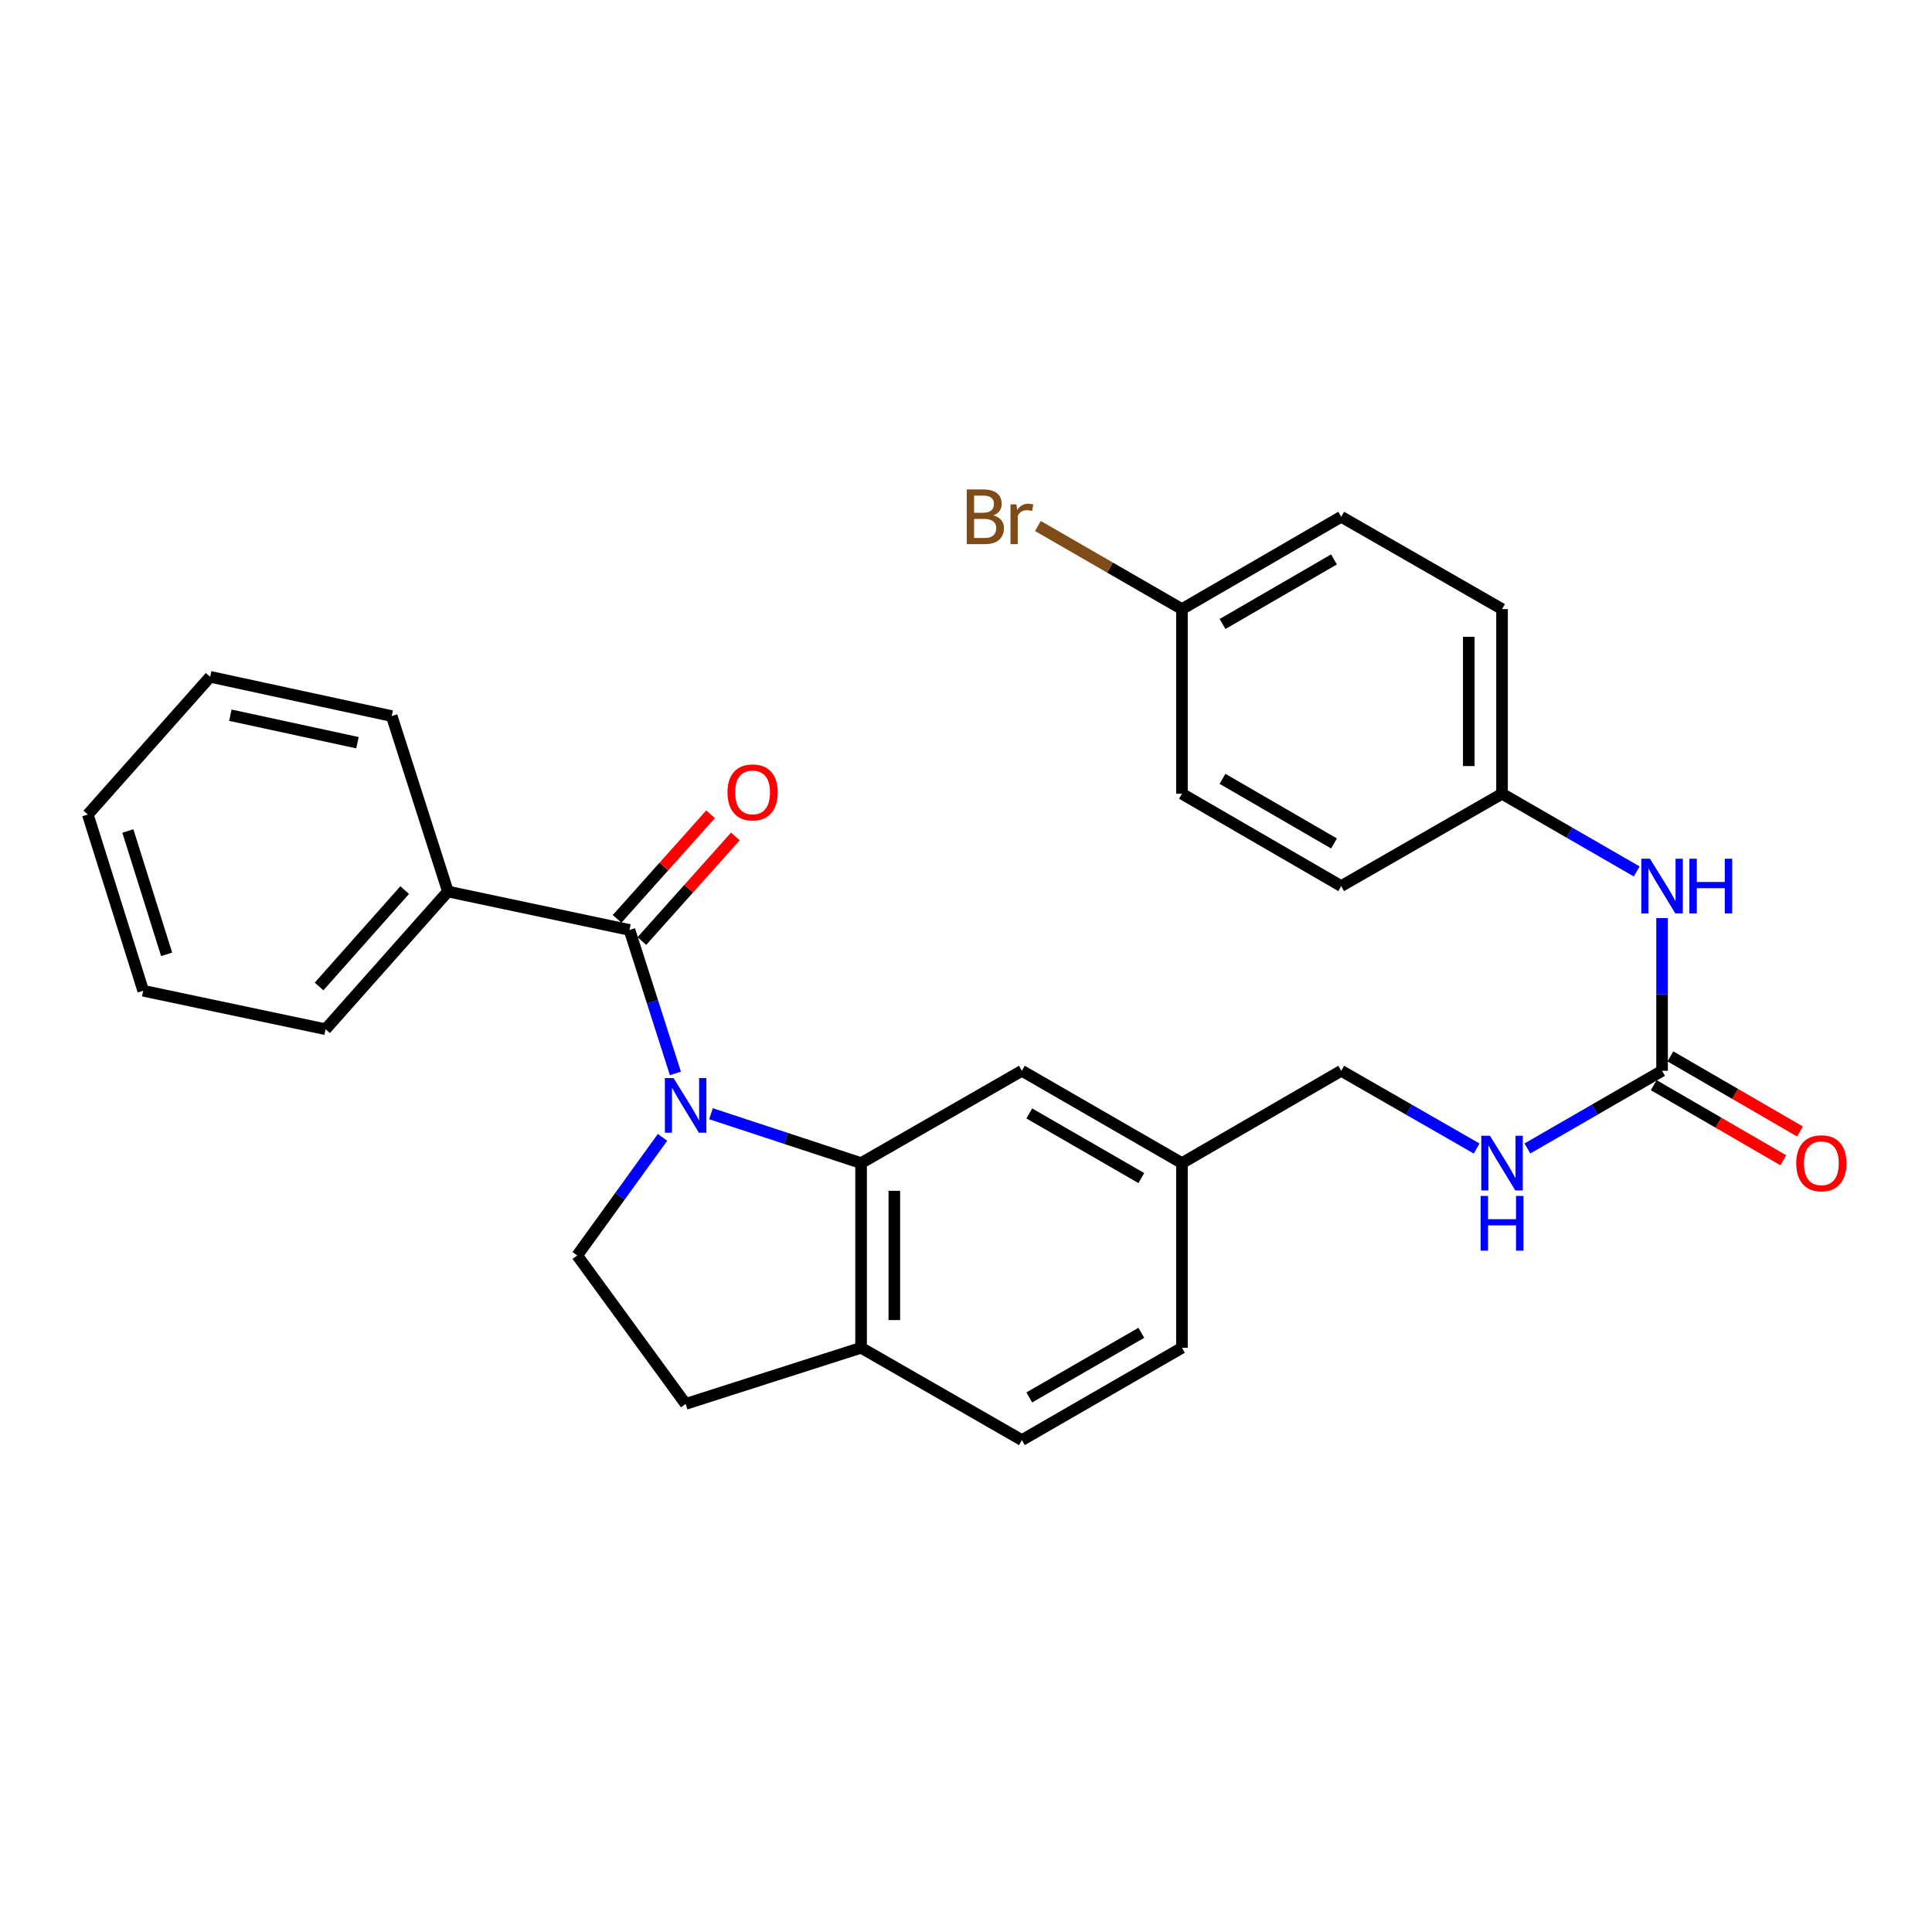 <?xml version='1.0' encoding='iso-8859-1'?>
<svg version='1.1' baseProfile='full'
              xmlns='http://www.w3.org/2000/svg'
                      xmlns:rdkit='http://www.rdkit.org/xml'
                      xmlns:xlink='http://www.w3.org/1999/xlink'
                  xml:space='preserve'
width='1000px' height='1000px' viewBox='0 0 1000 1000'>
<!-- END OF HEADER -->
<rect style='opacity:1.0;fill:#FFFFFF;stroke:none' width='1000' height='1000' x='0' y='0'> </rect>
<path class='bond-0' d='M 349.589,555.603 L 337.705,518.472' style='fill:none;fill-rule:evenodd;stroke:#0000FF;stroke-width:6px;stroke-linecap:butt;stroke-linejoin:miter;stroke-opacity:1' />
<path class='bond-0' d='M 337.705,518.472 L 325.821,481.34' style='fill:none;fill-rule:evenodd;stroke:#000000;stroke-width:6px;stroke-linecap:butt;stroke-linejoin:miter;stroke-opacity:1' />
<path class='bond-1' d='M 368.014,576.467 L 406.852,589.245' style='fill:none;fill-rule:evenodd;stroke:#0000FF;stroke-width:6px;stroke-linecap:butt;stroke-linejoin:miter;stroke-opacity:1' />
<path class='bond-1' d='M 406.852,589.245 L 445.691,602.023' style='fill:none;fill-rule:evenodd;stroke:#000000;stroke-width:6px;stroke-linecap:butt;stroke-linejoin:miter;stroke-opacity:1' />
<path class='bond-3' d='M 342.921,588.703 L 320.838,619.262' style='fill:none;fill-rule:evenodd;stroke:#0000FF;stroke-width:6px;stroke-linecap:butt;stroke-linejoin:miter;stroke-opacity:1' />
<path class='bond-3' d='M 320.838,619.262 L 298.756,649.822' style='fill:none;fill-rule:evenodd;stroke:#000000;stroke-width:6px;stroke-linecap:butt;stroke-linejoin:miter;stroke-opacity:1' />
<path class='bond-8' d='M 332.237,487.077 L 356.432,460.013' style='fill:none;fill-rule:evenodd;stroke:#000000;stroke-width:6px;stroke-linecap:butt;stroke-linejoin:miter;stroke-opacity:1' />
<path class='bond-8' d='M 356.432,460.013 L 380.627,432.95' style='fill:none;fill-rule:evenodd;stroke:#FF0000;stroke-width:6px;stroke-linecap:butt;stroke-linejoin:miter;stroke-opacity:1' />
<path class='bond-8' d='M 319.404,475.604 L 343.599,448.54' style='fill:none;fill-rule:evenodd;stroke:#000000;stroke-width:6px;stroke-linecap:butt;stroke-linejoin:miter;stroke-opacity:1' />
<path class='bond-8' d='M 343.599,448.54 L 367.794,421.477' style='fill:none;fill-rule:evenodd;stroke:#FF0000;stroke-width:6px;stroke-linecap:butt;stroke-linejoin:miter;stroke-opacity:1' />
<path class='bond-9' d='M 325.821,481.34 L 231.83,461.448' style='fill:none;fill-rule:evenodd;stroke:#000000;stroke-width:6px;stroke-linecap:butt;stroke-linejoin:miter;stroke-opacity:1' />
<path class='bond-4' d='M 445.691,602.023 L 445.691,697.602' style='fill:none;fill-rule:evenodd;stroke:#000000;stroke-width:6px;stroke-linecap:butt;stroke-linejoin:miter;stroke-opacity:1' />
<path class='bond-4' d='M 462.905,616.36 L 462.905,683.265' style='fill:none;fill-rule:evenodd;stroke:#000000;stroke-width:6px;stroke-linecap:butt;stroke-linejoin:miter;stroke-opacity:1' />
<path class='bond-6' d='M 445.691,602.023 L 528.932,554.234' style='fill:none;fill-rule:evenodd;stroke:#000000;stroke-width:6px;stroke-linecap:butt;stroke-linejoin:miter;stroke-opacity:1' />
<path class='bond-2' d='M 860.282,554.234 L 825.432,574.341' style='fill:none;fill-rule:evenodd;stroke:#000000;stroke-width:6px;stroke-linecap:butt;stroke-linejoin:miter;stroke-opacity:1' />
<path class='bond-2' d='M 825.432,574.341 L 790.582,594.448' style='fill:none;fill-rule:evenodd;stroke:#0000FF;stroke-width:6px;stroke-linecap:butt;stroke-linejoin:miter;stroke-opacity:1' />
<path class='bond-5' d='M 860.282,554.234 L 860.282,514.71' style='fill:none;fill-rule:evenodd;stroke:#000000;stroke-width:6px;stroke-linecap:butt;stroke-linejoin:miter;stroke-opacity:1' />
<path class='bond-5' d='M 860.282,514.71 L 860.282,475.186' style='fill:none;fill-rule:evenodd;stroke:#0000FF;stroke-width:6px;stroke-linecap:butt;stroke-linejoin:miter;stroke-opacity:1' />
<path class='bond-10' d='M 855.965,561.681 L 889.498,581.117' style='fill:none;fill-rule:evenodd;stroke:#000000;stroke-width:6px;stroke-linecap:butt;stroke-linejoin:miter;stroke-opacity:1' />
<path class='bond-10' d='M 889.498,581.117 L 923.03,600.554' style='fill:none;fill-rule:evenodd;stroke:#FF0000;stroke-width:6px;stroke-linecap:butt;stroke-linejoin:miter;stroke-opacity:1' />
<path class='bond-10' d='M 864.598,546.787 L 898.131,566.224' style='fill:none;fill-rule:evenodd;stroke:#000000;stroke-width:6px;stroke-linecap:butt;stroke-linejoin:miter;stroke-opacity:1' />
<path class='bond-10' d='M 898.131,566.224 L 931.663,585.66' style='fill:none;fill-rule:evenodd;stroke:#FF0000;stroke-width:6px;stroke-linecap:butt;stroke-linejoin:miter;stroke-opacity:1' />
<path class='bond-11' d='M 298.756,649.822 L 354.884,726.666' style='fill:none;fill-rule:evenodd;stroke:#000000;stroke-width:6px;stroke-linecap:butt;stroke-linejoin:miter;stroke-opacity:1' />
<path class='bond-12' d='M 445.691,697.602 L 528.932,745.391' style='fill:none;fill-rule:evenodd;stroke:#000000;stroke-width:6px;stroke-linecap:butt;stroke-linejoin:miter;stroke-opacity:1' />
<path class='bond-28' d='M 445.691,697.602 L 354.884,726.666' style='fill:none;fill-rule:evenodd;stroke:#000000;stroke-width:6px;stroke-linecap:butt;stroke-linejoin:miter;stroke-opacity:1' />
<path class='bond-13' d='M 847.151,451.061 L 812.301,430.954' style='fill:none;fill-rule:evenodd;stroke:#0000FF;stroke-width:6px;stroke-linecap:butt;stroke-linejoin:miter;stroke-opacity:1' />
<path class='bond-13' d='M 812.301,430.954 L 777.451,410.847' style='fill:none;fill-rule:evenodd;stroke:#000000;stroke-width:6px;stroke-linecap:butt;stroke-linejoin:miter;stroke-opacity:1' />
<path class='bond-14' d='M 528.932,554.234 L 611.772,602.023' style='fill:none;fill-rule:evenodd;stroke:#000000;stroke-width:6px;stroke-linecap:butt;stroke-linejoin:miter;stroke-opacity:1' />
<path class='bond-14' d='M 532.756,576.314 L 590.744,609.766' style='fill:none;fill-rule:evenodd;stroke:#000000;stroke-width:6px;stroke-linecap:butt;stroke-linejoin:miter;stroke-opacity:1' />
<path class='bond-7' d='M 764.312,594.48 L 729.261,574.357' style='fill:none;fill-rule:evenodd;stroke:#0000FF;stroke-width:6px;stroke-linecap:butt;stroke-linejoin:miter;stroke-opacity:1' />
<path class='bond-7' d='M 729.261,574.357 L 694.21,554.234' style='fill:none;fill-rule:evenodd;stroke:#000000;stroke-width:6px;stroke-linecap:butt;stroke-linejoin:miter;stroke-opacity:1' />
<path class='bond-23' d='M 231.83,461.448 L 168.519,532.726' style='fill:none;fill-rule:evenodd;stroke:#000000;stroke-width:6px;stroke-linecap:butt;stroke-linejoin:miter;stroke-opacity:1' />
<path class='bond-23' d='M 209.463,460.708 L 165.145,510.602' style='fill:none;fill-rule:evenodd;stroke:#000000;stroke-width:6px;stroke-linecap:butt;stroke-linejoin:miter;stroke-opacity:1' />
<path class='bond-24' d='M 231.83,461.448 L 202.756,370.642' style='fill:none;fill-rule:evenodd;stroke:#000000;stroke-width:6px;stroke-linecap:butt;stroke-linejoin:miter;stroke-opacity:1' />
<path class='bond-29' d='M 528.932,745.391 L 611.772,697.602' style='fill:none;fill-rule:evenodd;stroke:#000000;stroke-width:6px;stroke-linecap:butt;stroke-linejoin:miter;stroke-opacity:1' />
<path class='bond-29' d='M 532.756,723.312 L 590.744,689.859' style='fill:none;fill-rule:evenodd;stroke:#000000;stroke-width:6px;stroke-linecap:butt;stroke-linejoin:miter;stroke-opacity:1' />
<path class='bond-19' d='M 777.451,410.847 L 694.21,458.636' style='fill:none;fill-rule:evenodd;stroke:#000000;stroke-width:6px;stroke-linecap:butt;stroke-linejoin:miter;stroke-opacity:1' />
<path class='bond-20' d='M 777.451,410.847 L 777.451,315.269' style='fill:none;fill-rule:evenodd;stroke:#000000;stroke-width:6px;stroke-linecap:butt;stroke-linejoin:miter;stroke-opacity:1' />
<path class='bond-20' d='M 760.237,396.51 L 760.237,329.606' style='fill:none;fill-rule:evenodd;stroke:#000000;stroke-width:6px;stroke-linecap:butt;stroke-linejoin:miter;stroke-opacity:1' />
<path class='bond-15' d='M 611.772,602.023 L 694.21,554.234' style='fill:none;fill-rule:evenodd;stroke:#000000;stroke-width:6px;stroke-linecap:butt;stroke-linejoin:miter;stroke-opacity:1' />
<path class='bond-17' d='M 611.772,602.023 L 611.772,697.602' style='fill:none;fill-rule:evenodd;stroke:#000000;stroke-width:6px;stroke-linecap:butt;stroke-linejoin:miter;stroke-opacity:1' />
<path class='bond-16' d='M 611.772,315.269 L 694.21,267.48' style='fill:none;fill-rule:evenodd;stroke:#000000;stroke-width:6px;stroke-linecap:butt;stroke-linejoin:miter;stroke-opacity:1' />
<path class='bond-16' d='M 632.771,322.993 L 690.478,289.541' style='fill:none;fill-rule:evenodd;stroke:#000000;stroke-width:6px;stroke-linecap:butt;stroke-linejoin:miter;stroke-opacity:1' />
<path class='bond-18' d='M 611.772,315.269 L 574.497,293.766' style='fill:none;fill-rule:evenodd;stroke:#000000;stroke-width:6px;stroke-linecap:butt;stroke-linejoin:miter;stroke-opacity:1' />
<path class='bond-18' d='M 574.497,293.766 L 537.223,272.262' style='fill:none;fill-rule:evenodd;stroke:#7F4C19;stroke-width:6px;stroke-linecap:butt;stroke-linejoin:miter;stroke-opacity:1' />
<path class='bond-31' d='M 611.772,315.269 L 611.772,410.847' style='fill:none;fill-rule:evenodd;stroke:#000000;stroke-width:6px;stroke-linecap:butt;stroke-linejoin:miter;stroke-opacity:1' />
<path class='bond-21' d='M 694.21,458.636 L 611.772,410.847' style='fill:none;fill-rule:evenodd;stroke:#000000;stroke-width:6px;stroke-linecap:butt;stroke-linejoin:miter;stroke-opacity:1' />
<path class='bond-21' d='M 690.478,436.575 L 632.771,403.123' style='fill:none;fill-rule:evenodd;stroke:#000000;stroke-width:6px;stroke-linecap:butt;stroke-linejoin:miter;stroke-opacity:1' />
<path class='bond-22' d='M 777.451,315.269 L 694.21,267.48' style='fill:none;fill-rule:evenodd;stroke:#000000;stroke-width:6px;stroke-linecap:butt;stroke-linejoin:miter;stroke-opacity:1' />
<path class='bond-26' d='M 168.519,532.726 L 74.126,512.814' style='fill:none;fill-rule:evenodd;stroke:#000000;stroke-width:6px;stroke-linecap:butt;stroke-linejoin:miter;stroke-opacity:1' />
<path class='bond-25' d='M 202.756,370.642 L 108.775,350.319' style='fill:none;fill-rule:evenodd;stroke:#000000;stroke-width:6px;stroke-linecap:butt;stroke-linejoin:miter;stroke-opacity:1' />
<path class='bond-25' d='M 185.021,384.419 L 119.234,370.193' style='fill:none;fill-rule:evenodd;stroke:#000000;stroke-width:6px;stroke-linecap:butt;stroke-linejoin:miter;stroke-opacity:1' />
<path class='bond-27' d='M 108.775,350.319 L 45.455,421.597' style='fill:none;fill-rule:evenodd;stroke:#000000;stroke-width:6px;stroke-linecap:butt;stroke-linejoin:miter;stroke-opacity:1' />
<path class='bond-30' d='M 74.126,512.814 L 45.455,421.597' style='fill:none;fill-rule:evenodd;stroke:#000000;stroke-width:6px;stroke-linecap:butt;stroke-linejoin:miter;stroke-opacity:1' />
<path class='bond-30' d='M 86.248,493.97 L 66.178,430.117' style='fill:none;fill-rule:evenodd;stroke:#000000;stroke-width:6px;stroke-linecap:butt;stroke-linejoin:miter;stroke-opacity:1' />
<path  class='atom-0' d='M 348.624 557.987
L 357.904 572.987
Q 358.824 574.467, 360.304 577.147
Q 361.784 579.827, 361.864 579.987
L 361.864 557.987
L 365.624 557.987
L 365.624 586.307
L 361.744 586.307
L 351.784 569.907
Q 350.624 567.987, 349.384 565.787
Q 348.184 563.587, 347.824 562.907
L 347.824 586.307
L 344.144 586.307
L 344.144 557.987
L 348.624 557.987
' fill='#0000FF'/>
<path  class='atom-6' d='M 854.022 444.476
L 863.302 459.476
Q 864.222 460.956, 865.702 463.636
Q 867.182 466.316, 867.262 466.476
L 867.262 444.476
L 871.022 444.476
L 871.022 472.796
L 867.142 472.796
L 857.182 456.396
Q 856.022 454.476, 854.782 452.276
Q 853.582 450.076, 853.222 449.396
L 853.222 472.796
L 849.542 472.796
L 849.542 444.476
L 854.022 444.476
' fill='#0000FF'/>
<path  class='atom-6' d='M 874.422 444.476
L 878.262 444.476
L 878.262 456.516
L 892.742 456.516
L 892.742 444.476
L 896.582 444.476
L 896.582 472.796
L 892.742 472.796
L 892.742 459.716
L 878.262 459.716
L 878.262 472.796
L 874.422 472.796
L 874.422 444.476
' fill='#0000FF'/>
<path  class='atom-8' d='M 771.191 587.863
L 780.471 602.863
Q 781.391 604.343, 782.871 607.023
Q 784.351 609.703, 784.431 609.863
L 784.431 587.863
L 788.191 587.863
L 788.191 616.183
L 784.311 616.183
L 774.351 599.783
Q 773.191 597.863, 771.951 595.663
Q 770.751 593.463, 770.391 592.783
L 770.391 616.183
L 766.711 616.183
L 766.711 587.863
L 771.191 587.863
' fill='#0000FF'/>
<path  class='atom-8' d='M 766.371 619.015
L 770.211 619.015
L 770.211 631.055
L 784.691 631.055
L 784.691 619.015
L 788.531 619.015
L 788.531 647.335
L 784.691 647.335
L 784.691 634.255
L 770.211 634.255
L 770.211 647.335
L 766.371 647.335
L 766.371 619.015
' fill='#0000FF'/>
<path  class='atom-9' d='M 376.543 410.143
Q 376.543 403.343, 379.903 399.543
Q 383.263 395.743, 389.543 395.743
Q 395.823 395.743, 399.183 399.543
Q 402.543 403.343, 402.543 410.143
Q 402.543 417.023, 399.143 420.943
Q 395.743 424.823, 389.543 424.823
Q 383.303 424.823, 379.903 420.943
Q 376.543 417.063, 376.543 410.143
M 389.543 421.623
Q 393.863 421.623, 396.183 418.743
Q 398.543 415.823, 398.543 410.143
Q 398.543 404.583, 396.183 401.783
Q 393.863 398.943, 389.543 398.943
Q 385.223 398.943, 382.863 401.743
Q 380.543 404.543, 380.543 410.143
Q 380.543 415.863, 382.863 418.743
Q 385.223 421.623, 389.543 421.623
' fill='#FF0000'/>
<path  class='atom-11' d='M 929.729 602.103
Q 929.729 595.303, 933.089 591.503
Q 936.449 587.703, 942.729 587.703
Q 949.009 587.703, 952.369 591.503
Q 955.729 595.303, 955.729 602.103
Q 955.729 608.983, 952.329 612.903
Q 948.929 616.783, 942.729 616.783
Q 936.489 616.783, 933.089 612.903
Q 929.729 609.023, 929.729 602.103
M 942.729 613.583
Q 947.049 613.583, 949.369 610.703
Q 951.729 607.783, 951.729 602.103
Q 951.729 596.543, 949.369 593.743
Q 947.049 590.903, 942.729 590.903
Q 938.409 590.903, 936.049 593.703
Q 933.729 596.503, 933.729 602.103
Q 933.729 607.823, 936.049 610.703
Q 938.409 613.583, 942.729 613.583
' fill='#FF0000'/>
<path  class='atom-19' d='M 514.152 266.76
Q 516.872 267.52, 518.232 269.2
Q 519.632 270.84, 519.632 273.28
Q 519.632 277.2, 517.112 279.44
Q 514.632 281.64, 509.912 281.64
L 500.392 281.64
L 500.392 253.32
L 508.752 253.32
Q 513.592 253.32, 516.032 255.28
Q 518.472 257.24, 518.472 260.84
Q 518.472 265.12, 514.152 266.76
M 504.192 256.52
L 504.192 265.4
L 508.752 265.4
Q 511.552 265.4, 512.992 264.28
Q 514.472 263.12, 514.472 260.84
Q 514.472 256.52, 508.752 256.52
L 504.192 256.52
M 509.912 278.44
Q 512.672 278.44, 514.152 277.12
Q 515.632 275.8, 515.632 273.28
Q 515.632 270.96, 513.992 269.8
Q 512.392 268.6, 509.312 268.6
L 504.192 268.6
L 504.192 278.44
L 509.912 278.44
' fill='#7F4C19'/>
<path  class='atom-19' d='M 526.072 261.08
L 526.512 263.92
Q 528.672 260.72, 532.192 260.72
Q 533.312 260.72, 534.832 261.12
L 534.232 264.48
Q 532.512 264.08, 531.552 264.08
Q 529.872 264.08, 528.752 264.76
Q 527.672 265.4, 526.792 266.96
L 526.792 281.64
L 523.032 281.64
L 523.032 261.08
L 526.072 261.08
' fill='#7F4C19'/>
</svg>
